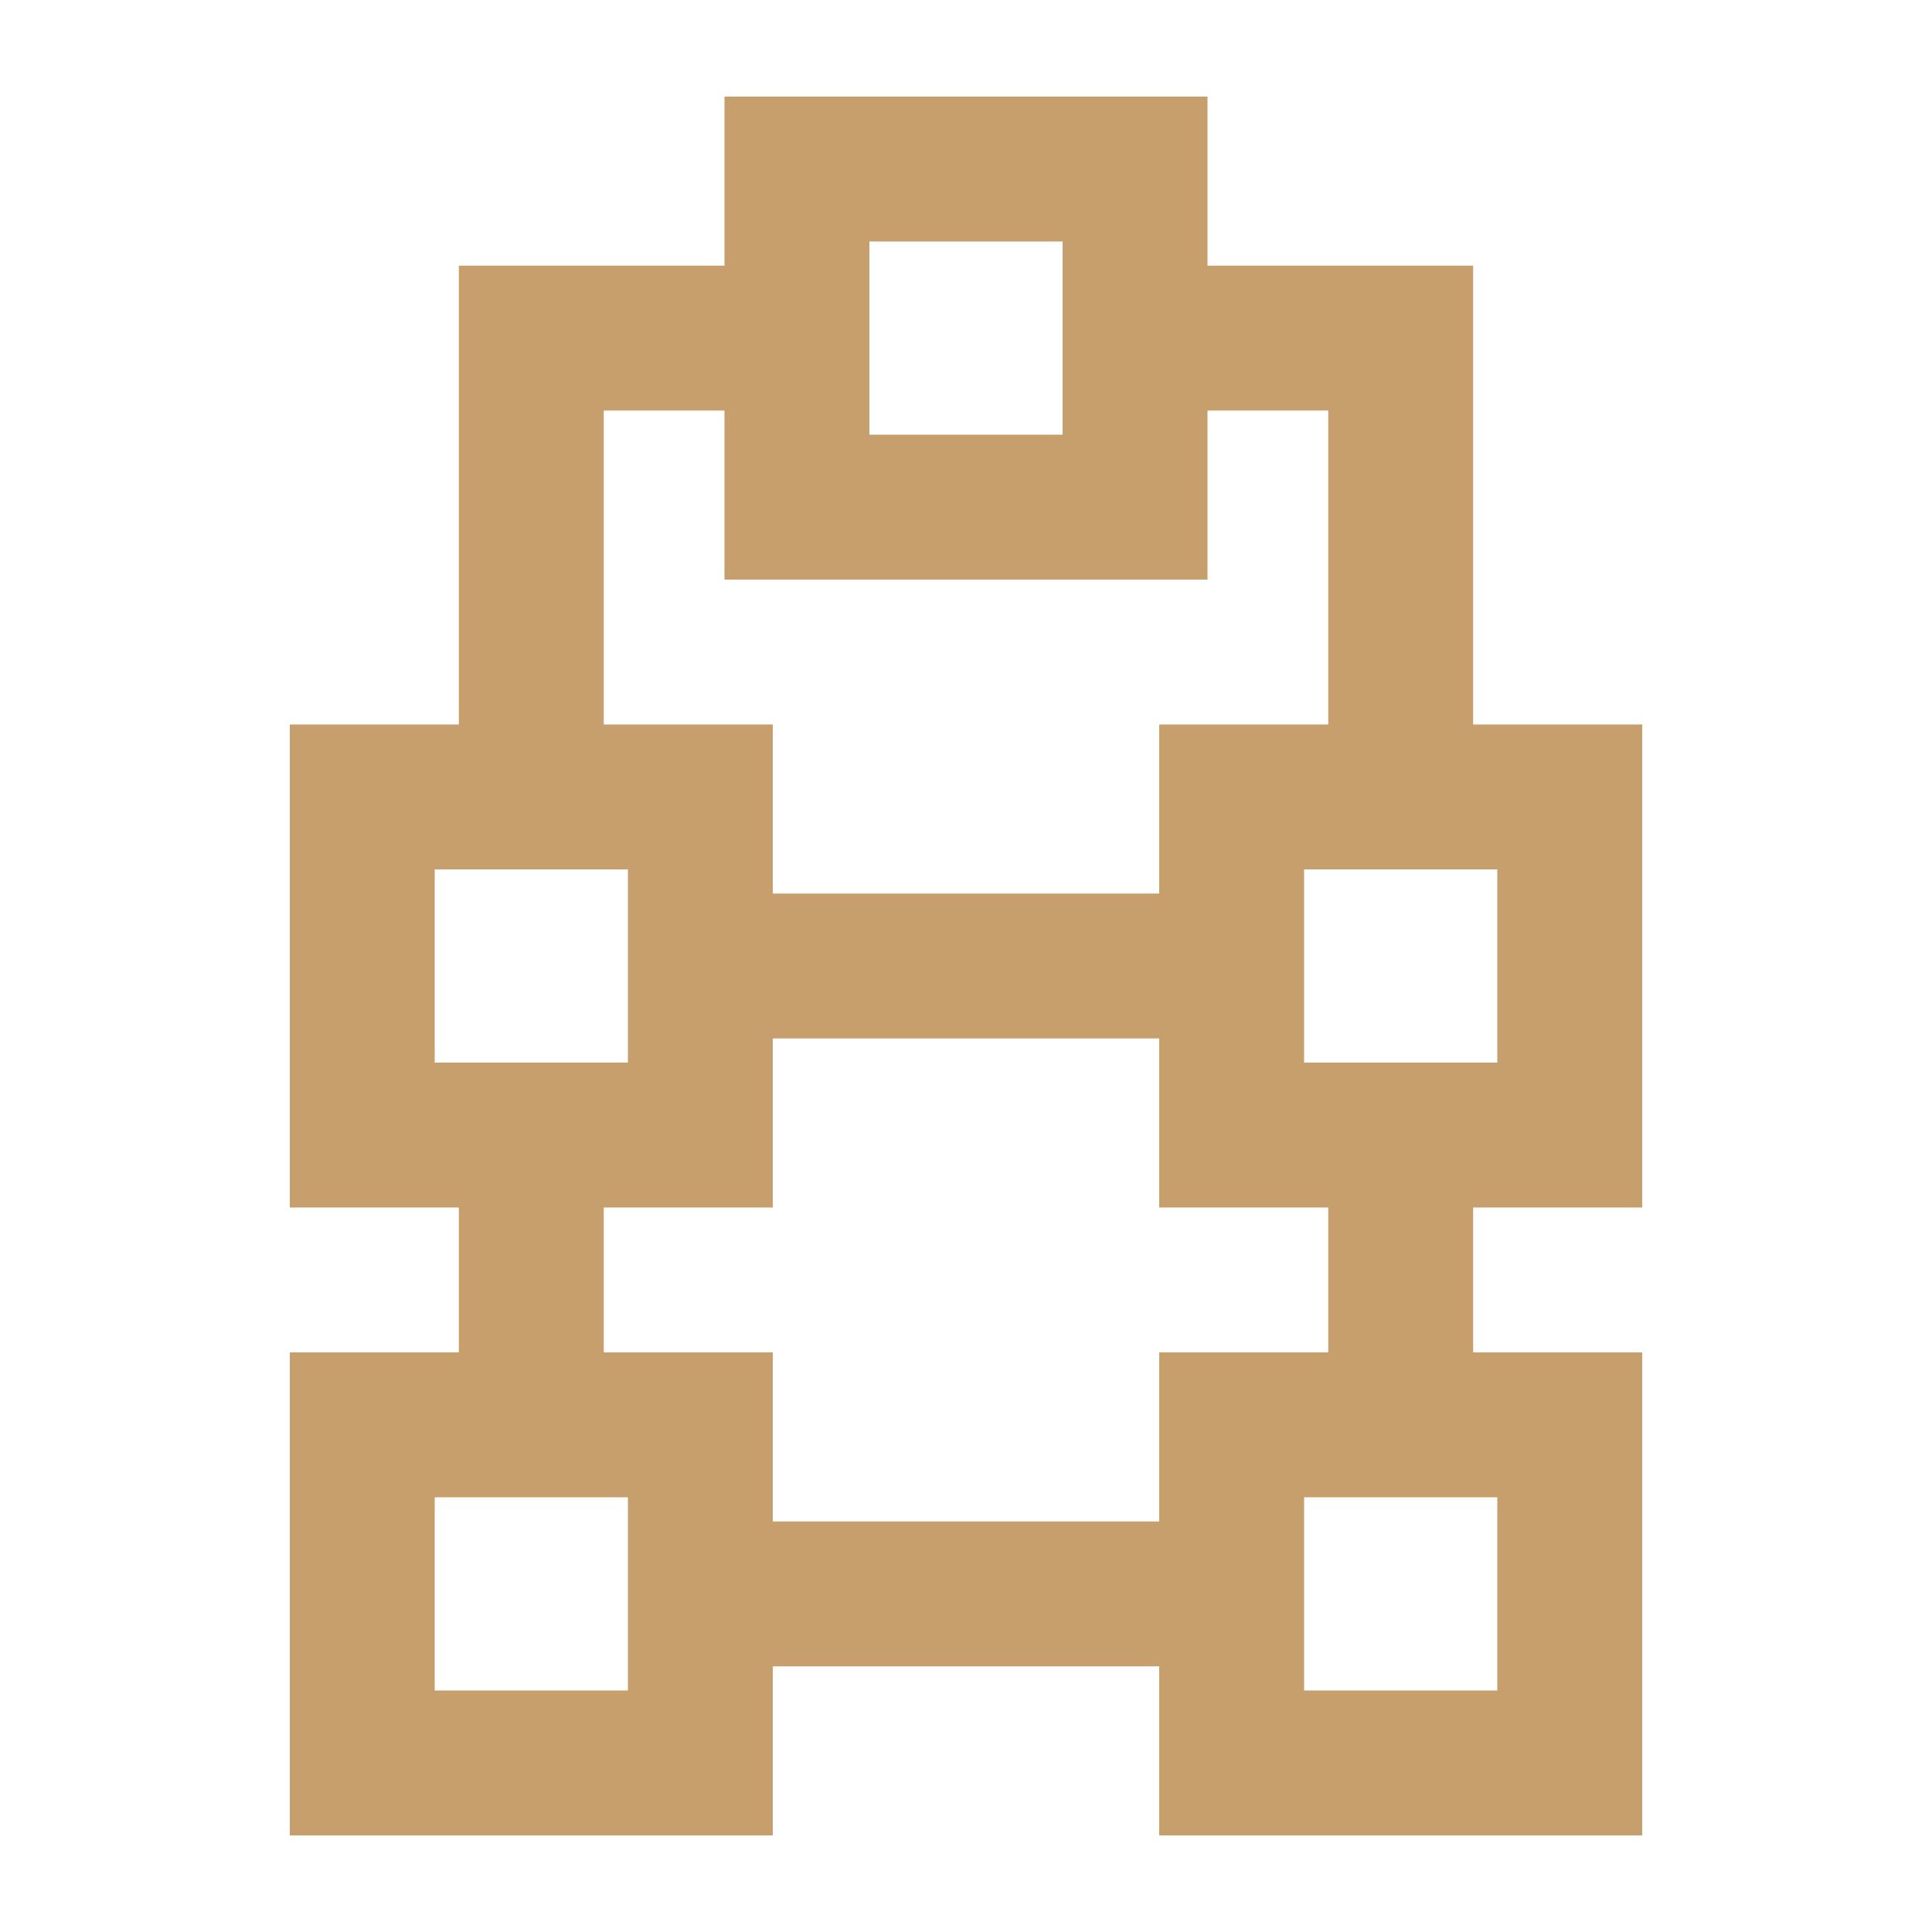 <svg width="40" height="40" viewBox="0 0 40 40" fill="none" xmlns="http://www.w3.org/2000/svg">
<path fill-rule="evenodd" clip-rule="evenodd" d="M18 5H22V9H18V5ZM15 2H18H22H25V5V5.5H29H30.5V7V15H31H34V18V22V25H31H30.5V28H31H34V31V35V38H31H27H24V35V34.5H16V35V38H13H9H6V35V31V28H9H9.5V25H9H6V22V18V15H9H9.5V7V5.5H11H15V5V2ZM15 8.5H12.5V15H13H16V18V18.5H24V18V15H27H27.5V8.5H25V9V12H22H18H15V9V8.5ZM24 21.5H16V22V25H13H12.5V28H13H16V31V31.5H24V31V28H27H27.5V25H27H24V22V21.5ZM27 35V31H31V35H27ZM13 31H9V35H13V31ZM27 22V18H31V22H27ZM13 18H9V22H13V18Z" fill="#C69F6C"/>
</svg>
